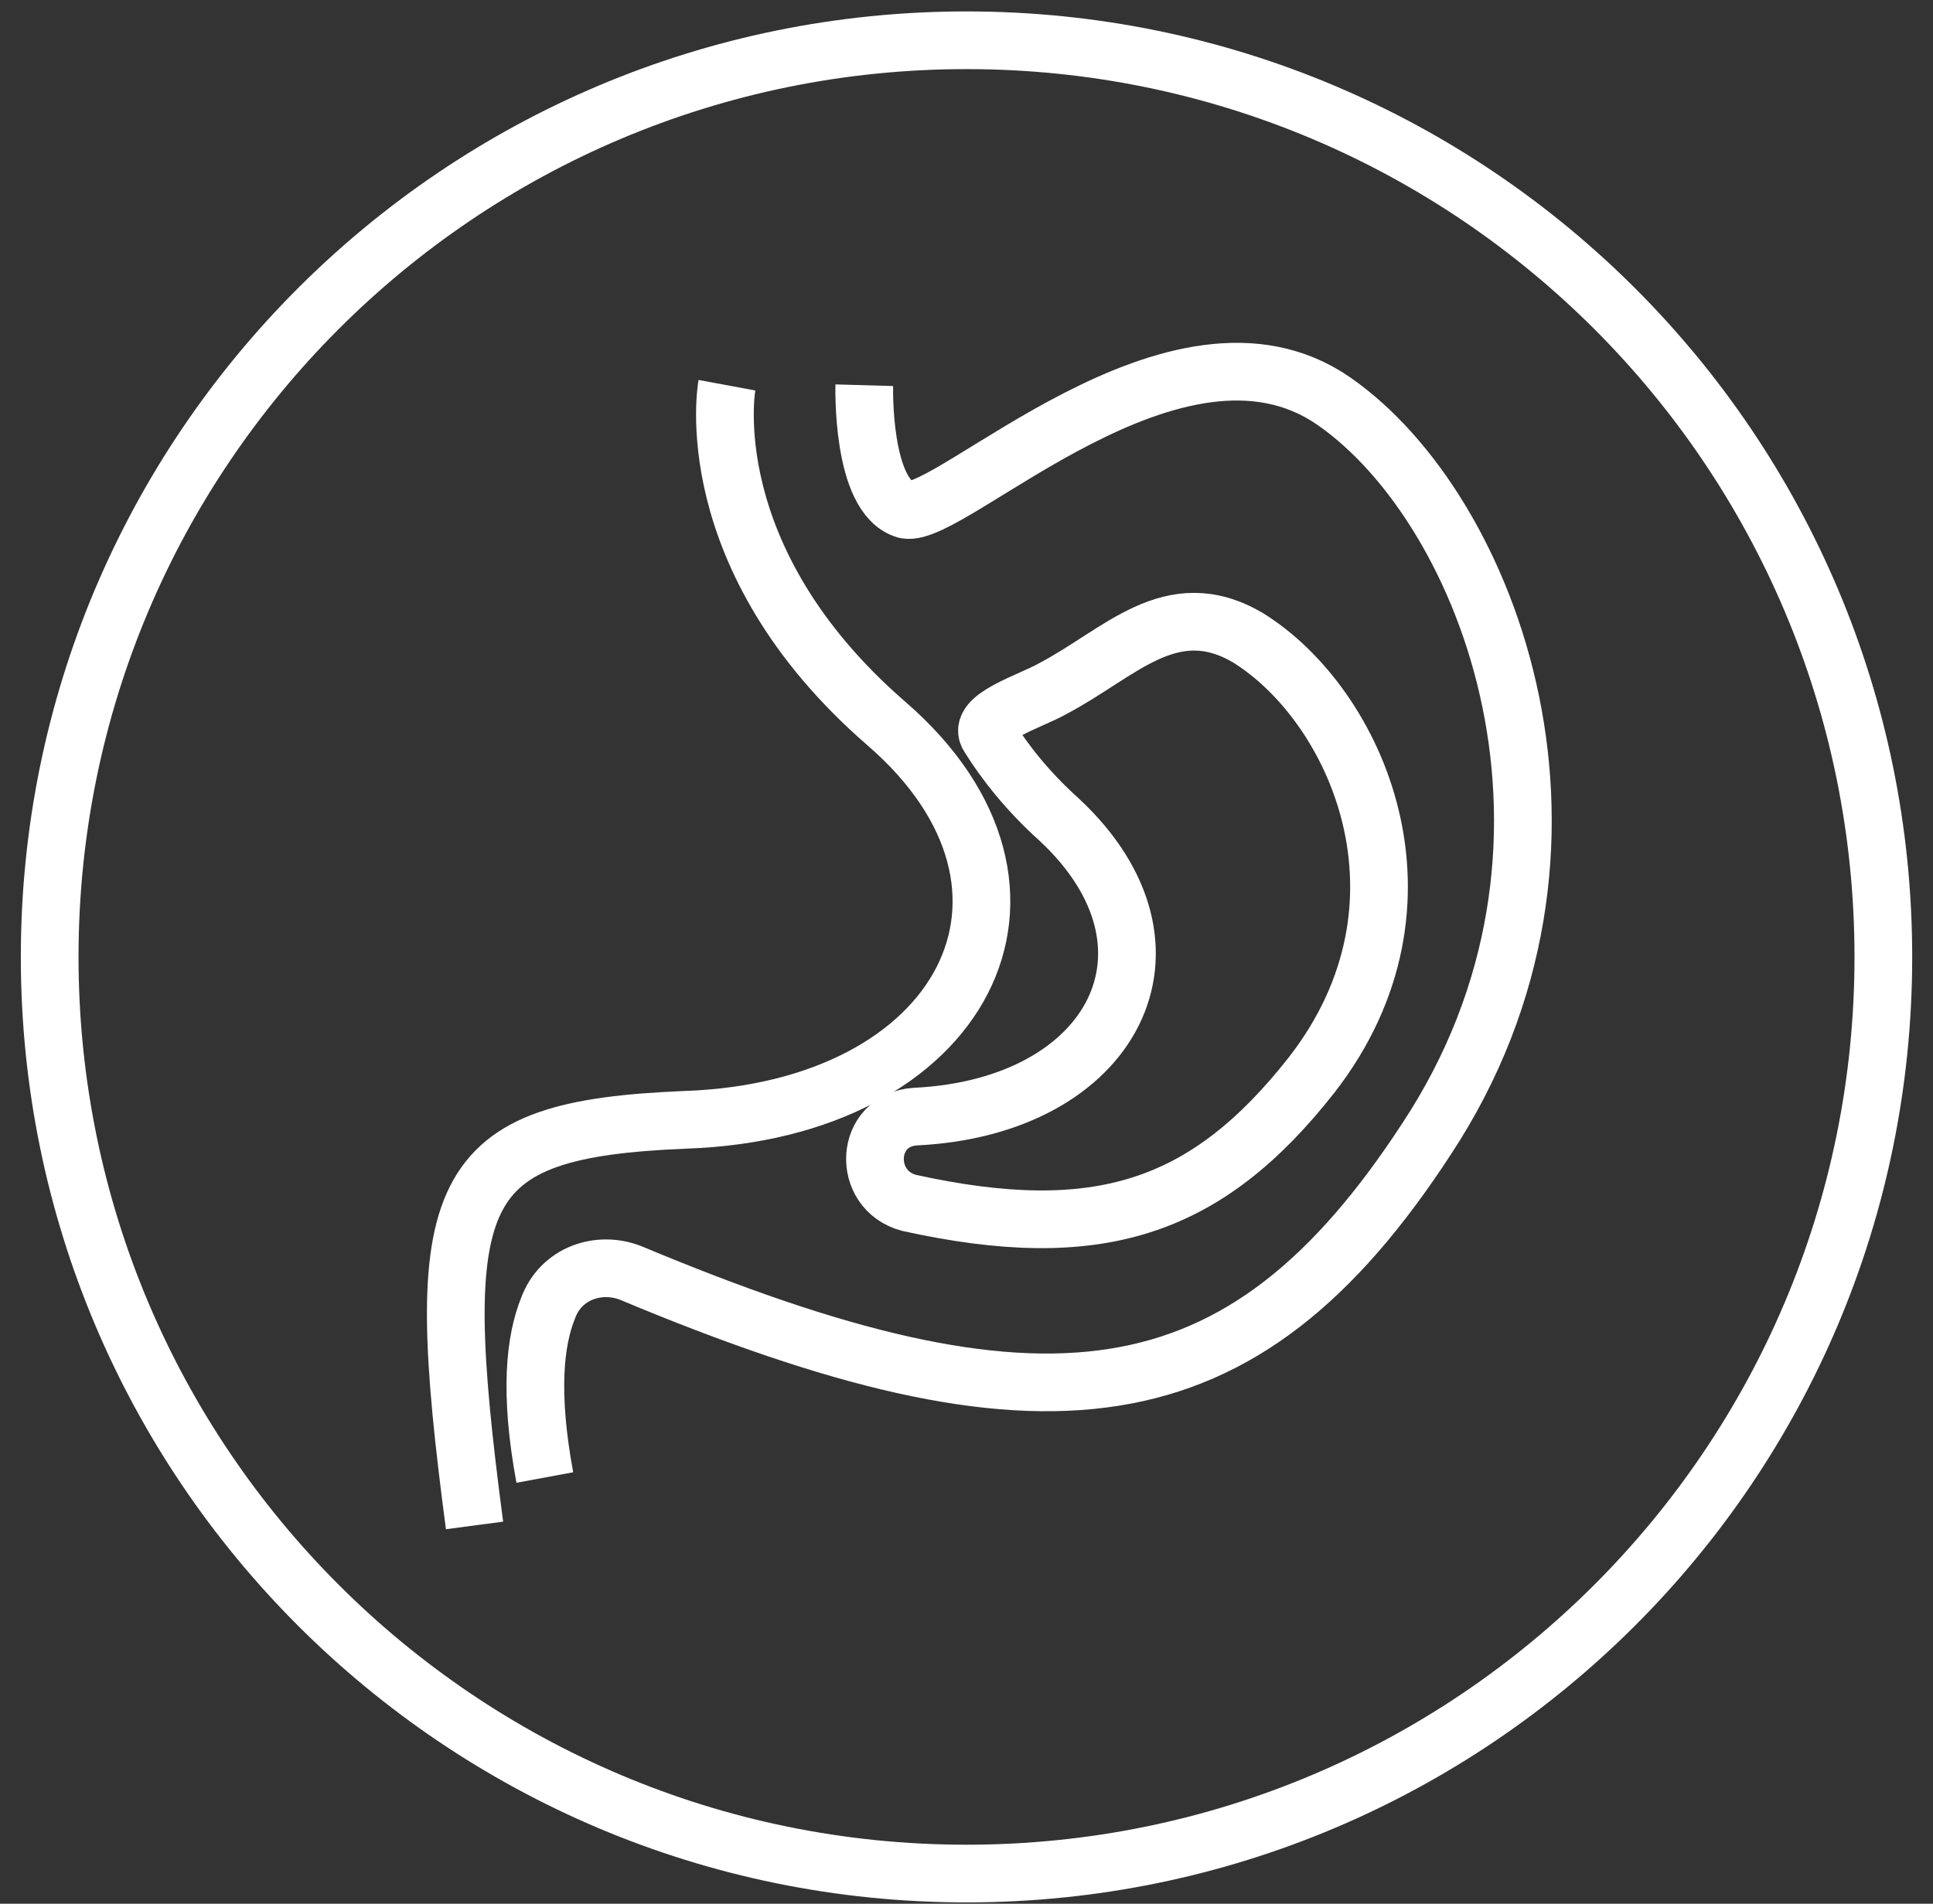 <svg xmlns="http://www.w3.org/2000/svg" fill="none" viewBox="0 0 67 66" height="66" width="67">
<rect x="0" y="0" width="67" height="66" fill="#333333" stroke="none"/>
<path stroke-miterlimit="10" stroke-width="2" stroke="white" d="M33.5 64.953C51.051 64.953 65.279 50.726 65.279 33.175C65.279 15.624 51.051 1.396 33.5 1.396C15.949 1.396 1.722 15.624 1.722 33.175C1.722 50.726 15.949 64.953 33.5 64.953Z"></path>
<path stroke-miterlimit="10" stroke-width="2" stroke="white" d="M25.196 13.355C25.196 13.355 24.088 19.334 30.732 25.092C37.376 30.849 33.389 38.49 23.756 38.822C15.673 39.154 14.898 41.147 16.448 52.884"></path>
<path stroke-miterlimit="10" stroke-width="2" stroke="white" d="M29.957 13.355C29.957 13.355 29.846 17.23 31.396 17.673C32.946 18.005 40.808 10.144 46.234 13.908C51.659 17.673 56.088 29.41 49.445 39.486C43.023 49.341 36.157 50.116 21.874 44.137C20.766 43.694 19.438 44.137 18.995 45.355C18.552 46.462 18.331 48.234 18.884 51.223"></path>
<path stroke-miterlimit="10" stroke-width="2" stroke="white" d="M31.729 38.711C29.957 38.822 29.846 41.258 31.507 41.701C38.04 43.14 41.805 41.922 45.459 37.272C50.109 31.293 47.009 24.427 43.244 22.102C40.587 20.552 38.815 22.656 36.49 23.874C35.715 24.317 33.832 24.87 34.275 25.535C34.829 26.421 35.604 27.417 36.711 28.414C41.472 32.843 38.594 38.379 31.729 38.711Z"></path>
</svg>
